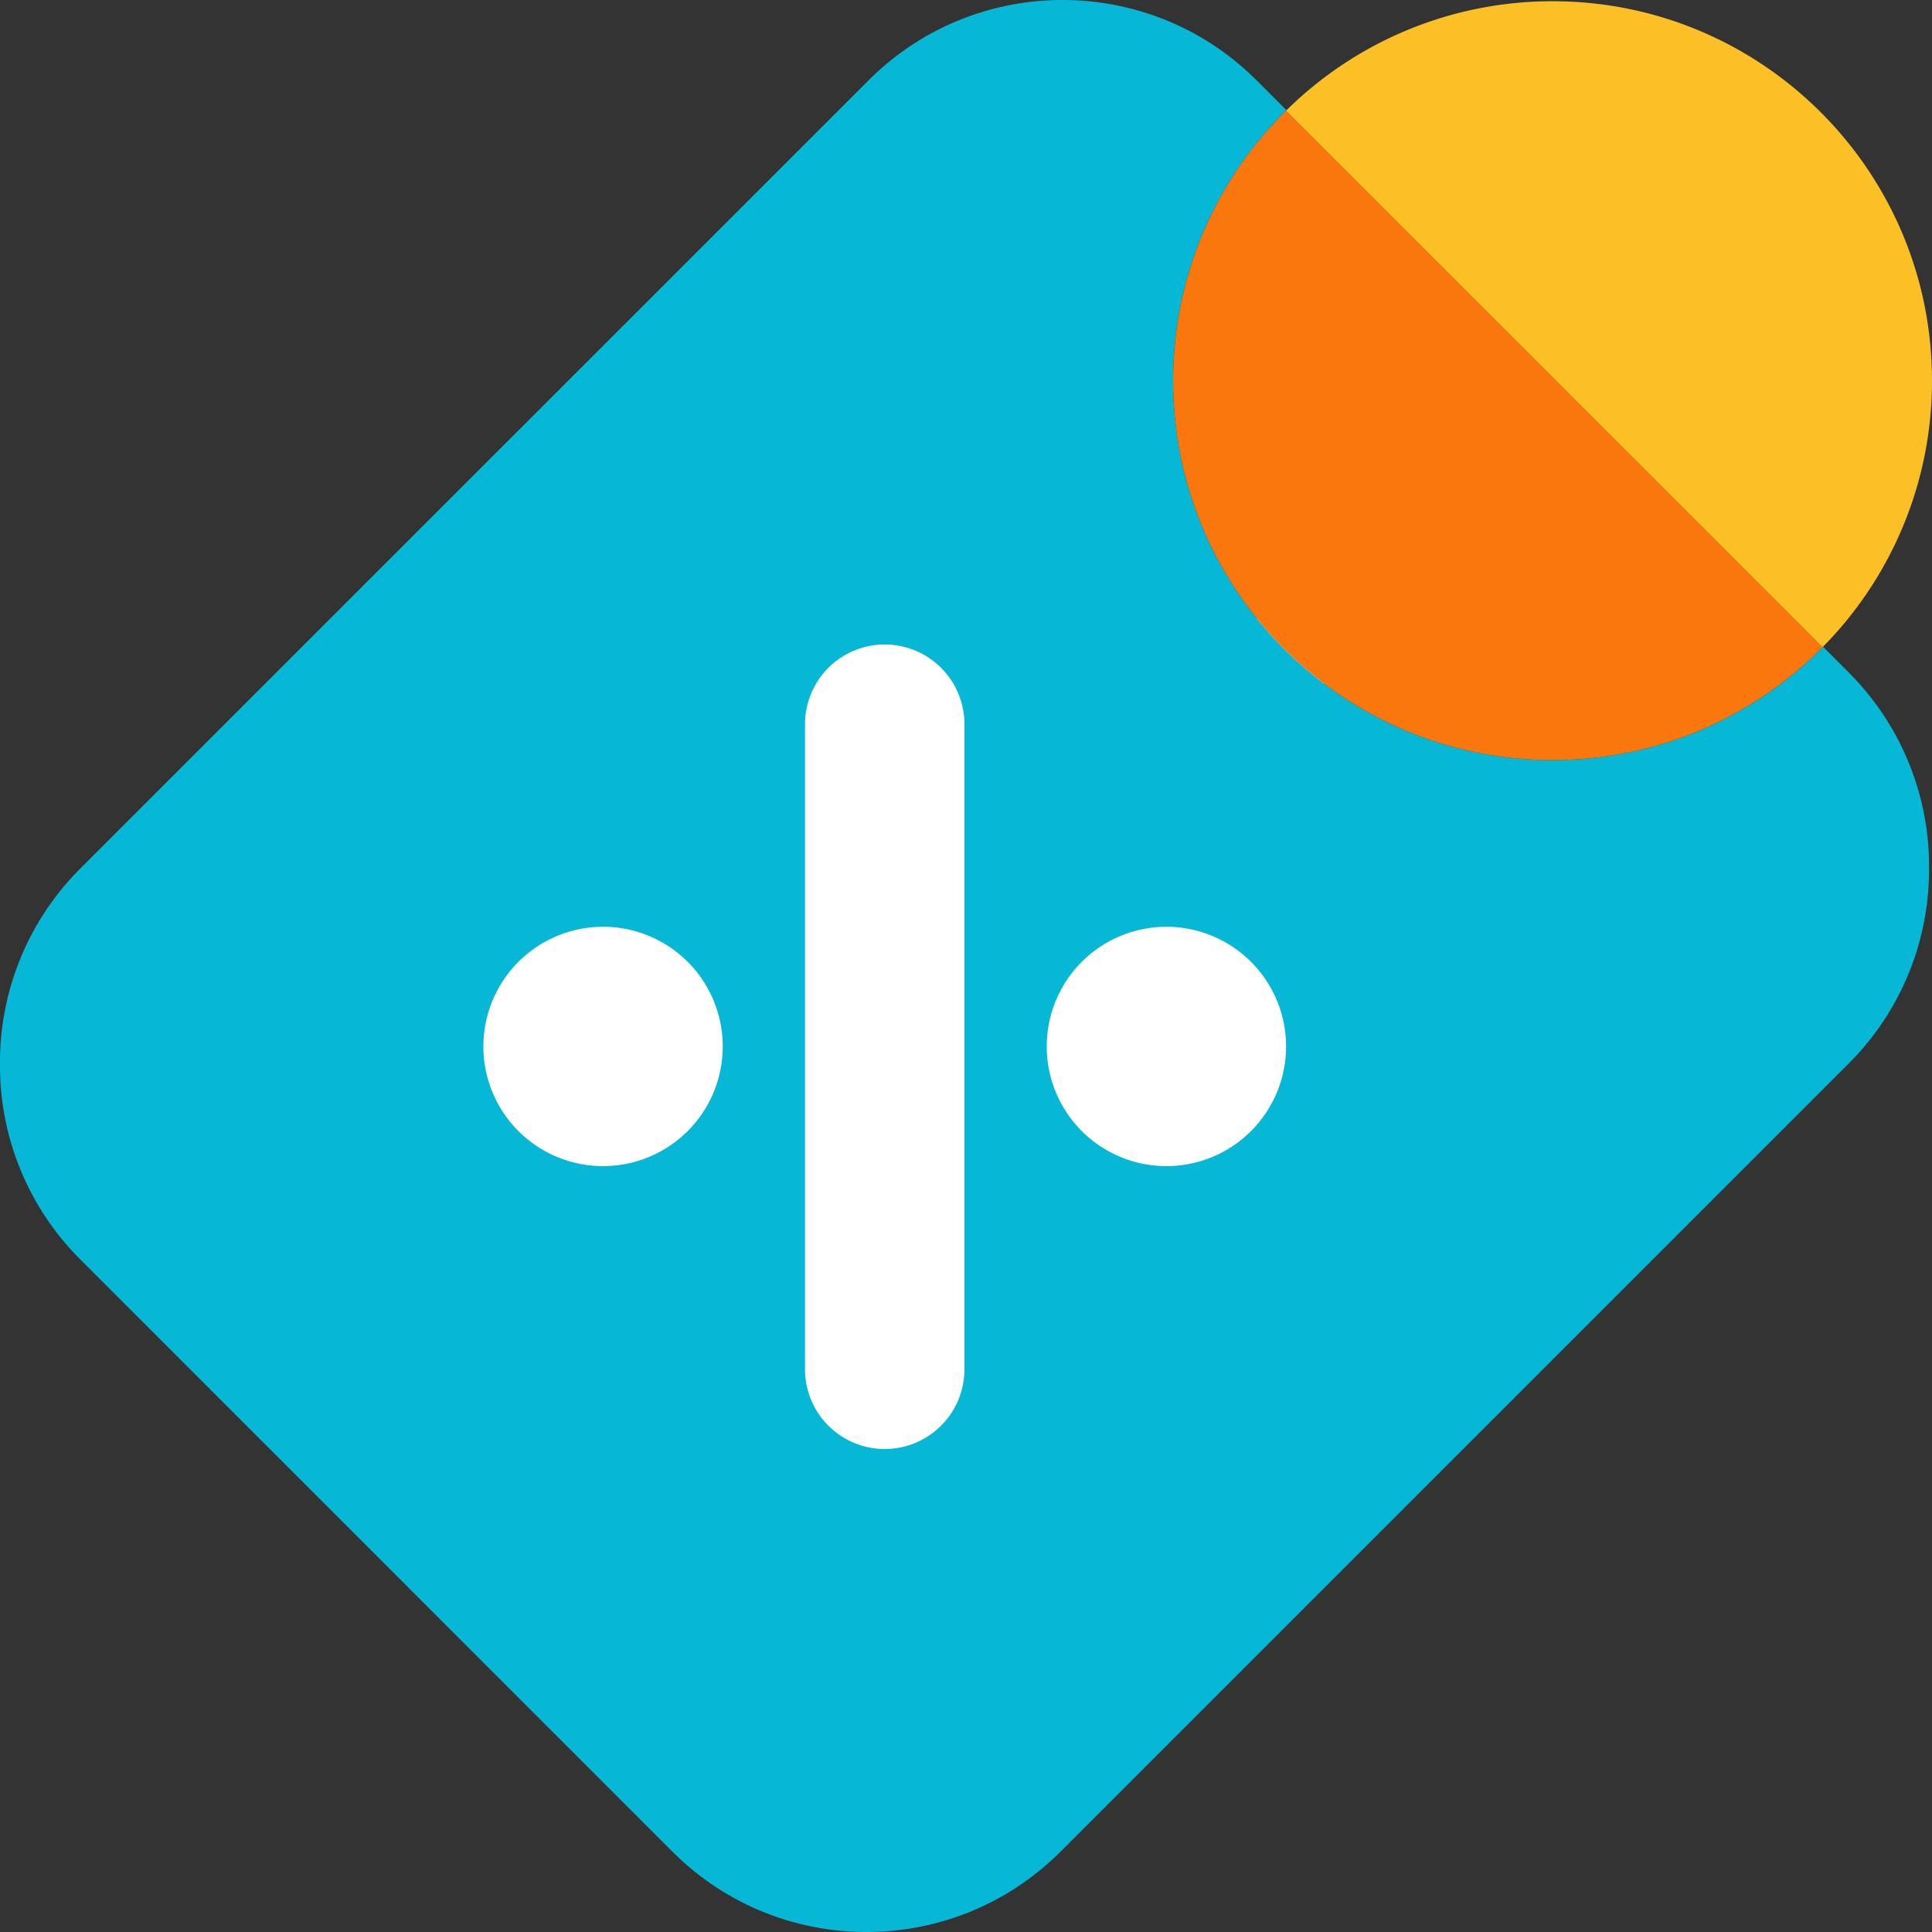 <svg viewBox="0 0 75 75" xmlns="http://www.w3.org/2000/svg"><rect x="0" y="0" width="75" height="75" fill="#333333" stroke="none"/><path d="M16.766 24.019h34.633v34.633H16.766z" fill="#fff"/><g fill="none"><circle cx="45.28" cy="40.624" r="4.645"/><circle cx="23.411" cy="40.624" r="4.645"/><path d="M34.345 25.019a3.094 3.094 0 0 0-3.094 3.094v25.043a3.094 3.094 0 0 0 6.188 0V28.113a3.094 3.094 0 0 0-3.094-3.094z"/></g><path d="M71.767 26.104L48.782 3.12c-4.16-4.16-10.906-4.16-15.067 0L3.119 33.714A10.62 10.62 0 0 0 0 41.305a10.62 10.62 0 0 0 3.12 7.59L26.103 71.88c4.16 4.16 10.907 4.16 15.067 0l30.596-30.594a10.619 10.619 0 0 0 3.119-7.59 10.619 10.619 0 0 0-3.12-7.592zM26.695 43.908a4.645 4.645 0 1 1-6.569-6.57 4.645 4.645 0 0 1 6.57 6.57zm10.744 9.248a3.094 3.094 0 0 1-6.188 0V28.113a3.094 3.094 0 0 1 6.188 0zm11.125-9.248a4.645 4.645 0 1 1-6.569-6.57 4.645 4.645 0 0 1 6.569 6.57zM60.27 29.507c-8.135 0-14.73-6.595-14.73-14.73 0-4.1 1.678-7.809 4.383-10.48l20.828 20.827a14.683 14.683 0 0 1-10.48 4.383z" fill="#07b8d6"/><path d="M75 14.778C75 6.643 68.405.048 60.27.048a14.68 14.68 0 0 0-10.347 4.25l20.828 20.826A14.68 14.68 0 0 0 75 14.778z" fill="#fac026"/><path d="M45.54 14.778c0 8.134 6.595 14.729 14.73 14.729 4.102 0 7.81-1.678 10.481-4.383L49.923 4.298a14.682 14.682 0 0 0-4.382 10.48z" fill="#f9770d"/></svg>